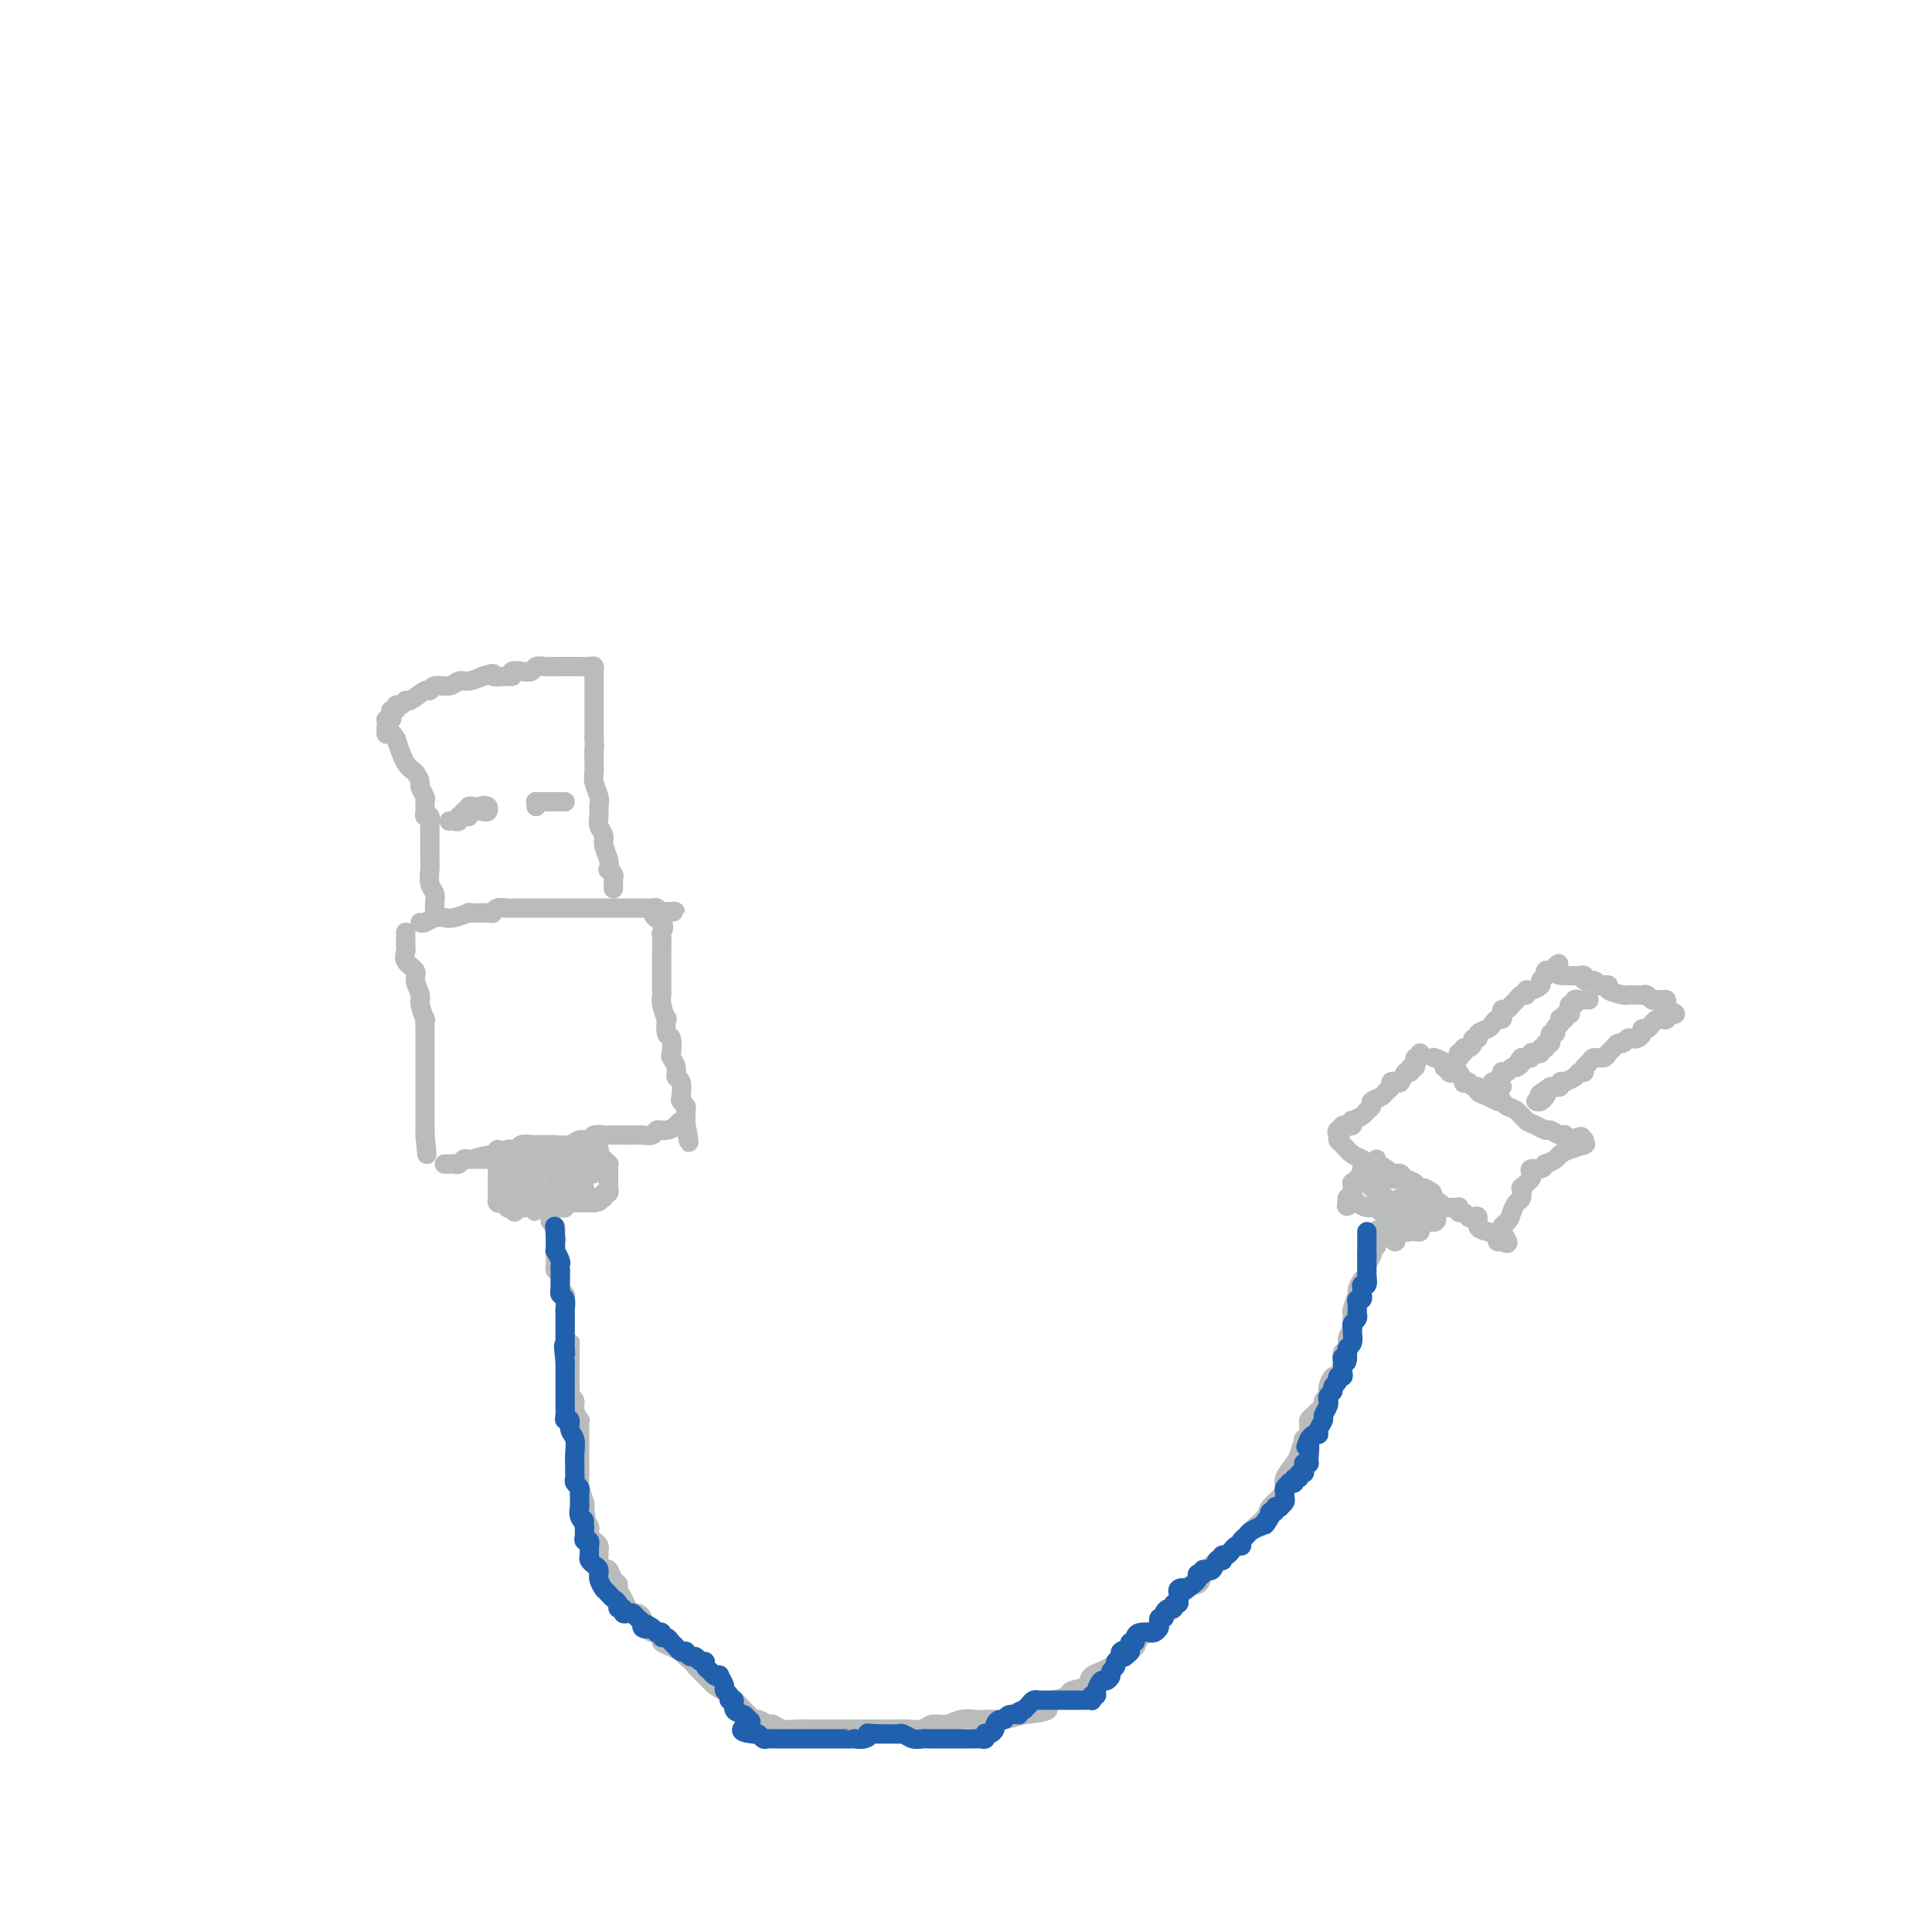 <svg viewBox='0 0 400 400' version='1.1' xmlns='http://www.w3.org/2000/svg' xmlns:xlink='http://www.w3.org/1999/xlink'><g fill='none' stroke='#BABBBB' stroke-width='4' stroke-linecap='round' stroke-linejoin='round'><path d='M84,193c-0.001,0.335 -0.002,0.670 0,1c0.002,0.330 0.008,0.655 0,1c-0.008,0.345 -0.032,0.710 0,1c0.032,0.290 0.118,0.505 0,1c-0.118,0.495 -0.439,1.272 0,2c0.439,0.728 1.638,1.408 2,2c0.362,0.592 -0.113,1.095 0,2c0.113,0.905 0.815,2.211 1,3c0.185,0.789 -0.147,1.062 0,2c0.147,0.938 0.771,2.541 1,3c0.229,0.459 0.061,-0.225 0,0c-0.061,0.225 -0.016,1.359 0,2c0.016,0.641 0.004,0.788 0,1c-0.004,0.212 -0.001,0.490 0,1c0.001,0.510 0.000,1.254 0,2c-0.000,0.746 -0.000,1.494 0,2c0.000,0.506 0.000,0.768 0,1c-0.000,0.232 -0.000,0.432 0,1c0.000,0.568 0.000,1.504 0,2c-0.000,0.496 -0.000,0.553 0,1c0.000,0.447 0.000,1.285 0,2c-0.000,0.715 -0.000,1.306 0,2c0.000,0.694 0.000,1.492 0,2c-0.000,0.508 -0.000,0.728 0,1c0.000,0.272 0.000,0.598 0,1c-0.000,0.402 -0.000,0.881 0,1c0.000,0.119 0.000,-0.122 0,0c-0.000,0.122 -0.000,0.606 0,1c0.000,0.394 0.000,0.697 0,1'/><path d='M88,235c0.667,7.000 0.333,3.500 0,0'/><path d='M87,191c0.247,0.111 0.495,0.222 1,0c0.505,-0.222 1.268,-0.777 2,-1c0.732,-0.223 1.432,-0.112 2,0c0.568,0.112 1.003,0.226 2,0c0.997,-0.226 2.557,-0.793 3,-1c0.443,-0.207 -0.231,-0.056 0,0c0.231,0.056 1.368,0.016 2,0c0.632,-0.016 0.760,-0.008 1,0c0.240,0.008 0.592,0.016 1,0c0.408,-0.016 0.872,-0.057 1,0c0.128,0.057 -0.079,0.211 0,0c0.079,-0.211 0.443,-0.789 1,-1c0.557,-0.211 1.307,-0.057 2,0c0.693,0.057 1.330,0.015 2,0c0.670,-0.015 1.373,-0.004 2,0c0.627,0.004 1.180,0.001 2,0c0.820,-0.001 1.909,-0.000 3,0c1.091,0.000 2.184,0.000 4,0c1.816,-0.000 4.355,-0.000 6,0c1.645,0.000 2.395,0.000 3,0c0.605,-0.000 1.066,-0.001 2,0c0.934,0.001 2.341,0.003 3,0c0.659,-0.003 0.568,-0.011 1,0c0.432,0.011 1.385,0.041 2,0c0.615,-0.041 0.890,-0.155 1,0c0.110,0.155 0.055,0.577 0,1'/><path d='M136,189c7.520,-0.400 1.819,-0.399 0,0c-1.819,0.399 0.245,1.195 1,2c0.755,0.805 0.202,1.619 0,2c-0.202,0.381 -0.054,0.328 0,1c0.054,0.672 0.014,2.068 0,3c-0.014,0.932 -0.004,1.401 0,2c0.004,0.599 -0.000,1.328 0,2c0.000,0.672 0.004,1.288 0,2c-0.004,0.712 -0.015,1.519 0,2c0.015,0.481 0.056,0.638 0,1c-0.056,0.362 -0.207,0.931 0,2c0.207,1.069 0.774,2.637 1,3c0.226,0.363 0.112,-0.479 0,0c-0.112,0.479 -0.222,2.277 0,3c0.222,0.723 0.776,0.369 1,1c0.224,0.631 0.116,2.247 0,3c-0.116,0.753 -0.241,0.643 0,1c0.241,0.357 0.848,1.181 1,2c0.152,0.819 -0.152,1.634 0,2c0.152,0.366 0.759,0.283 1,1c0.241,0.717 0.117,2.234 0,3c-0.117,0.766 -0.228,0.783 0,1c0.228,0.217 0.793,0.636 1,1c0.207,0.364 0.055,0.675 0,1c-0.055,0.325 -0.015,0.664 0,1c0.015,0.336 0.004,0.667 0,1c-0.004,0.333 -0.002,0.666 0,1'/><path d='M142,233c1.022,6.823 0.576,1.881 0,0c-0.576,-1.881 -1.282,-0.701 -2,0c-0.718,0.701 -1.448,0.924 -2,1c-0.552,0.076 -0.926,0.006 -1,0c-0.074,-0.006 0.151,0.051 0,0c-0.151,-0.051 -0.678,-0.210 -1,0c-0.322,0.210 -0.438,0.788 -1,1c-0.562,0.212 -1.569,0.057 -2,0c-0.431,-0.057 -0.285,-0.015 -1,0c-0.715,0.015 -2.290,0.003 -3,0c-0.710,-0.003 -0.557,0.003 -1,0c-0.443,-0.003 -1.484,-0.016 -2,0c-0.516,0.016 -0.507,0.061 -1,0c-0.493,-0.061 -1.489,-0.226 -2,0c-0.511,0.226 -0.539,0.845 -1,1c-0.461,0.155 -1.355,-0.155 -2,0c-0.645,0.155 -1.041,0.774 -2,1c-0.959,0.226 -2.481,0.061 -3,0c-0.519,-0.061 -0.036,-0.016 0,0c0.036,0.016 -0.375,0.003 -1,0c-0.625,-0.003 -1.463,0.003 -2,0c-0.537,-0.003 -0.774,-0.015 -1,0c-0.226,0.015 -0.440,0.056 -1,0c-0.560,-0.056 -1.465,-0.208 -2,0c-0.535,0.208 -0.700,0.777 -1,1c-0.300,0.223 -0.735,0.098 -1,0c-0.265,-0.098 -0.362,-0.171 -1,0c-0.638,0.171 -1.819,0.585 -3,1'/><path d='M102,239c-6.383,1.154 -2.340,1.040 -1,1c1.340,-0.040 -0.022,-0.007 -1,0c-0.978,0.007 -1.571,-0.012 -2,0c-0.429,0.012 -0.693,0.056 -1,0c-0.307,-0.056 -0.656,-0.211 -1,0c-0.344,0.211 -0.684,0.789 -1,1c-0.316,0.211 -0.607,0.057 -1,0c-0.393,-0.057 -0.889,-0.015 -1,0c-0.111,0.015 0.162,0.004 0,0c-0.162,-0.004 -0.761,-0.001 -1,0c-0.239,0.001 -0.120,0.001 0,0'/><path d='M103,238c0.000,0.341 0.000,0.683 0,1c-0.000,0.317 -0.000,0.610 0,1c0.000,0.390 0.000,0.878 0,1c-0.000,0.122 -0.000,-0.122 0,0c0.000,0.122 0.000,0.610 0,1c-0.000,0.390 -0.000,0.682 0,1c0.000,0.318 0.000,0.662 0,1c-0.000,0.338 -0.001,0.669 0,1c0.001,0.331 0.003,0.663 0,1c-0.003,0.337 -0.011,0.678 0,1c0.011,0.322 0.041,0.626 0,1c-0.041,0.374 -0.152,0.818 0,1c0.152,0.182 0.566,0.100 1,0c0.434,-0.100 0.886,-0.219 1,0c0.114,0.219 -0.110,0.777 0,1c0.110,0.223 0.555,0.112 1,0'/><path d='M106,250c0.643,1.856 0.751,0.497 1,0c0.249,-0.497 0.640,-0.133 1,0c0.360,0.133 0.688,0.036 1,0c0.312,-0.036 0.609,-0.010 1,0c0.391,0.010 0.878,0.003 1,0c0.122,-0.003 -0.121,-0.001 0,0c0.121,0.001 0.606,0.000 1,0c0.394,-0.000 0.697,-0.000 1,0c0.303,0.000 0.607,0.001 1,0c0.393,-0.001 0.874,-0.004 1,0c0.126,0.004 -0.103,0.015 0,0c0.103,-0.015 0.539,-0.057 1,0c0.461,0.057 0.946,0.211 1,0c0.054,-0.211 -0.322,-0.789 0,-1c0.322,-0.211 1.343,-0.057 2,0c0.657,0.057 0.949,0.015 1,0c0.051,-0.015 -0.141,-0.004 0,0c0.141,0.004 0.615,0.001 1,0c0.385,-0.001 0.681,-0.000 1,0c0.319,0.000 0.659,0.000 1,0'/><path d='M123,249c2.565,-0.382 0.476,-0.839 0,-1c-0.476,-0.161 0.661,-0.028 1,0c0.339,0.028 -0.119,-0.049 0,0c0.119,0.049 0.817,0.224 1,0c0.183,-0.224 -0.147,-0.848 0,-1c0.147,-0.152 0.771,0.166 1,0c0.229,-0.166 0.061,-0.818 0,-1c-0.061,-0.182 -0.016,0.106 0,0c0.016,-0.106 0.004,-0.607 0,-1c-0.004,-0.393 -0.000,-0.679 0,-1c0.000,-0.321 -0.003,-0.677 0,-1c0.003,-0.323 0.011,-0.611 0,-1c-0.011,-0.389 -0.042,-0.878 0,-1c0.042,-0.122 0.155,0.122 0,0c-0.155,-0.122 -0.580,-0.610 -1,-1c-0.420,-0.390 -0.834,-0.683 -1,-1c-0.166,-0.317 -0.083,-0.659 0,-1'/><path d='M124,238c-0.244,-0.884 0.144,-0.093 0,0c-0.144,0.093 -0.822,-0.511 -1,-1c-0.178,-0.489 0.144,-0.862 0,-1c-0.144,-0.138 -0.756,-0.039 -1,0c-0.244,0.039 -0.122,0.020 0,0'/><path d='M114,251c0.030,0.333 0.061,0.667 0,1c-0.061,0.333 -0.212,0.667 0,1c0.212,0.333 0.789,0.666 1,1c0.211,0.334 0.057,0.668 0,1c-0.057,0.332 -0.015,0.663 0,1c0.015,0.337 0.004,0.682 0,1c-0.004,0.318 -0.001,0.610 0,1c0.001,0.390 0.000,0.879 0,1c-0.000,0.121 0.000,-0.126 0,0c-0.000,0.126 -0.001,0.626 0,1c0.001,0.374 0.004,0.621 0,1c-0.004,0.379 -0.015,0.889 0,1c0.015,0.111 0.057,-0.179 0,0c-0.057,0.179 -0.212,0.825 0,1c0.212,0.175 0.793,-0.122 1,0c0.207,0.122 0.041,0.663 0,1c-0.041,0.337 0.041,0.472 0,1c-0.041,0.528 -0.207,1.451 0,2c0.207,0.549 0.788,0.726 1,1c0.212,0.274 0.057,0.646 0,1c-0.057,0.354 -0.015,0.689 0,1c0.015,0.311 0.004,0.598 0,1c-0.004,0.402 -0.001,0.920 0,1c0.001,0.080 0.000,-0.278 0,0c-0.000,0.278 -0.000,1.190 0,2c0.000,0.810 0.000,1.517 0,2c-0.000,0.483 -0.000,0.741 0,1'/><path d='M117,277c0.691,4.200 0.917,1.699 1,1c0.083,-0.699 0.022,0.405 0,1c-0.022,0.595 -0.006,0.683 0,1c0.006,0.317 0.002,0.863 0,1c-0.002,0.137 -0.000,-0.136 0,0c0.000,0.136 0.000,0.680 0,1c-0.000,0.320 -0.000,0.414 0,1c0.000,0.586 0.000,1.662 0,2c-0.000,0.338 -0.001,-0.064 0,0c0.001,0.064 0.004,0.594 0,1c-0.004,0.406 -0.016,0.689 0,1c0.016,0.311 0.061,0.651 0,1c-0.061,0.349 -0.226,0.705 0,1c0.226,0.295 0.845,0.527 1,1c0.155,0.473 -0.155,1.187 0,2c0.155,0.813 0.774,1.723 1,2c0.226,0.277 0.061,-0.081 0,0c-0.061,0.081 -0.016,0.600 0,1c0.016,0.400 0.004,0.681 0,1c-0.004,0.319 -0.001,0.677 0,1c0.001,0.323 0.000,0.611 0,1c-0.000,0.389 -0.000,0.880 0,1c0.000,0.120 0.000,-0.129 0,0c-0.000,0.129 -0.001,0.638 0,1c0.001,0.362 0.004,0.577 0,1c-0.004,0.423 -0.015,1.055 0,2c0.015,0.945 0.056,2.202 0,3c-0.056,0.798 -0.207,1.138 0,2c0.207,0.862 0.774,2.246 1,3c0.226,0.754 0.113,0.877 0,1'/><path d='M121,312c0.635,5.322 0.222,1.128 0,0c-0.222,-1.128 -0.253,0.811 0,2c0.253,1.189 0.790,1.628 1,2c0.210,0.372 0.095,0.677 0,1c-0.095,0.323 -0.169,0.663 0,1c0.169,0.337 0.580,0.671 1,1c0.420,0.329 0.847,0.653 1,1c0.153,0.347 0.030,0.718 0,1c-0.030,0.282 0.033,0.475 0,1c-0.033,0.525 -0.163,1.384 0,2c0.163,0.616 0.617,0.990 1,1c0.383,0.010 0.694,-0.345 1,0c0.306,0.345 0.607,1.391 1,2c0.393,0.609 0.879,0.780 1,1c0.121,0.220 -0.123,0.489 0,1c0.123,0.511 0.611,1.264 1,2c0.389,0.736 0.678,1.454 1,2c0.322,0.546 0.678,0.920 1,1c0.322,0.080 0.611,-0.132 1,0c0.389,0.132 0.877,0.609 1,1c0.123,0.391 -0.121,0.696 0,1c0.121,0.304 0.605,0.606 1,1c0.395,0.394 0.700,0.879 1,1c0.300,0.121 0.595,-0.122 1,0c0.405,0.122 0.921,0.610 1,1c0.079,0.390 -0.278,0.682 0,1c0.278,0.318 1.190,0.663 2,1c0.810,0.337 1.517,0.668 2,1c0.483,0.332 0.741,0.666 1,1'/><path d='M142,343c2.056,1.751 1.696,1.629 2,2c0.304,0.371 1.272,1.237 2,2c0.728,0.763 1.218,1.424 2,2c0.782,0.576 1.858,1.067 3,2c1.142,0.933 2.351,2.306 3,3c0.649,0.694 0.736,0.707 1,1c0.264,0.293 0.703,0.867 1,1c0.297,0.133 0.452,-0.175 1,0c0.548,0.175 1.488,0.831 2,1c0.512,0.169 0.594,-0.151 1,0c0.406,0.151 1.135,0.773 2,1c0.865,0.227 1.868,0.061 3,0c1.132,-0.061 2.395,-0.016 3,0c0.605,0.016 0.552,0.004 1,0c0.448,-0.004 1.395,-0.001 2,0c0.605,0.001 0.866,0.000 1,0c0.134,-0.000 0.140,-0.000 1,0c0.860,0.000 2.575,-0.000 4,0c1.425,0.000 2.560,0.001 4,0c1.440,-0.001 3.186,-0.004 4,0c0.814,0.004 0.696,0.016 1,0c0.304,-0.016 1.029,-0.061 2,0c0.971,0.061 2.189,0.226 3,0c0.811,-0.226 1.214,-0.845 2,-1c0.786,-0.155 1.954,0.154 3,0c1.046,-0.154 1.969,-0.773 3,-1c1.031,-0.227 2.168,-0.064 3,0c0.832,0.064 1.357,0.027 2,0c0.643,-0.027 1.404,-0.046 2,0c0.596,0.046 1.027,0.156 2,0c0.973,-0.156 2.486,-0.578 4,-1'/><path d='M212,355c8.280,-0.869 3.981,-1.541 3,-2c-0.981,-0.459 1.355,-0.704 3,-1c1.645,-0.296 2.597,-0.644 3,-1c0.403,-0.356 0.257,-0.719 1,-1c0.743,-0.281 2.374,-0.480 3,-1c0.626,-0.520 0.247,-1.362 1,-2c0.753,-0.638 2.638,-1.073 4,-2c1.362,-0.927 2.200,-2.345 3,-3c0.800,-0.655 1.561,-0.547 2,-1c0.439,-0.453 0.555,-1.466 1,-2c0.445,-0.534 1.220,-0.588 2,-1c0.780,-0.412 1.564,-1.180 2,-2c0.436,-0.820 0.522,-1.691 1,-2c0.478,-0.309 1.346,-0.057 2,-1c0.654,-0.943 1.094,-3.082 2,-4c0.906,-0.918 2.277,-0.616 3,-1c0.723,-0.384 0.798,-1.453 1,-2c0.202,-0.547 0.530,-0.570 1,-1c0.470,-0.430 1.080,-1.266 2,-2c0.920,-0.734 2.148,-1.365 3,-2c0.852,-0.635 1.326,-1.272 2,-2c0.674,-0.728 1.546,-1.546 2,-2c0.454,-0.454 0.490,-0.545 1,-1c0.510,-0.455 1.494,-1.276 2,-2c0.506,-0.724 0.535,-1.353 1,-2c0.465,-0.647 1.367,-1.313 2,-2c0.633,-0.687 0.995,-1.394 1,-2c0.005,-0.606 -0.349,-1.111 0,-2c0.349,-0.889 1.402,-2.162 2,-3c0.598,-0.838 0.742,-1.239 1,-2c0.258,-0.761 0.629,-1.880 1,-3'/><path d='M270,298c-0.114,-0.054 -0.227,-0.109 0,0c0.227,0.109 0.796,0.380 1,0c0.204,-0.380 0.043,-1.411 0,-2c-0.043,-0.589 0.031,-0.735 0,-1c-0.031,-0.265 -0.167,-0.648 0,-1c0.167,-0.352 0.637,-0.671 1,-1c0.363,-0.329 0.619,-0.666 1,-1c0.381,-0.334 0.886,-0.665 1,-1c0.114,-0.335 -0.163,-0.672 0,-1c0.163,-0.328 0.764,-0.645 1,-1c0.236,-0.355 0.105,-0.747 0,-1c-0.105,-0.253 -0.186,-0.368 0,-1c0.186,-0.632 0.637,-1.780 1,-2c0.363,-0.220 0.637,0.489 1,0c0.363,-0.489 0.814,-2.175 1,-3c0.186,-0.825 0.106,-0.787 0,-1c-0.106,-0.213 -0.239,-0.677 0,-1c0.239,-0.323 0.849,-0.507 1,-1c0.151,-0.493 -0.157,-1.296 0,-2c0.157,-0.704 0.778,-1.310 1,-2c0.222,-0.690 0.045,-1.465 0,-2c-0.045,-0.535 0.043,-0.830 0,-1c-0.043,-0.170 -0.218,-0.216 0,-1c0.218,-0.784 0.828,-2.307 1,-3c0.172,-0.693 -0.094,-0.557 0,-1c0.094,-0.443 0.547,-1.467 1,-2c0.453,-0.533 0.906,-0.577 1,-1c0.094,-0.423 -0.171,-1.227 0,-2c0.171,-0.773 0.777,-1.516 1,-2c0.223,-0.484 0.064,-0.710 0,-1c-0.064,-0.290 -0.032,-0.645 0,-1'/><path d='M284,258c2.405,-5.998 1.419,-0.994 1,0c-0.419,0.994 -0.270,-2.024 0,-3c0.270,-0.976 0.660,0.088 1,0c0.340,-0.088 0.631,-1.329 1,-2c0.369,-0.671 0.816,-0.771 1,-1c0.184,-0.229 0.105,-0.587 0,-1c-0.105,-0.413 -0.234,-0.880 0,-1c0.234,-0.120 0.832,0.107 1,0c0.168,-0.107 -0.095,-0.550 0,-1c0.095,-0.450 0.547,-0.909 1,-1c0.453,-0.091 0.906,0.186 1,0c0.094,-0.186 -0.171,-0.833 0,-1c0.171,-0.167 0.777,0.147 1,0c0.223,-0.147 0.064,-0.756 0,-1c-0.064,-0.244 -0.032,-0.122 0,0'/><path d='M90,189c0.008,-0.359 0.016,-0.719 0,-1c-0.016,-0.281 -0.057,-0.484 0,-1c0.057,-0.516 0.211,-1.346 0,-2c-0.211,-0.654 -0.789,-1.131 -1,-2c-0.211,-0.869 -0.057,-2.131 0,-3c0.057,-0.869 0.015,-1.346 0,-2c-0.015,-0.654 -0.004,-1.485 0,-2c0.004,-0.515 0.001,-0.714 0,-1c-0.001,-0.286 0.001,-0.659 0,-1c-0.001,-0.341 -0.004,-0.651 0,-1c0.004,-0.349 0.015,-0.737 0,-1c-0.015,-0.263 -0.057,-0.400 0,-1c0.057,-0.600 0.211,-1.662 0,-2c-0.211,-0.338 -0.789,0.050 -1,0c-0.211,-0.050 -0.055,-0.537 0,-1c0.055,-0.463 0.011,-0.902 0,-1c-0.011,-0.098 0.012,0.143 0,0c-0.012,-0.143 -0.058,-0.672 0,-1c0.058,-0.328 0.220,-0.456 0,-1c-0.220,-0.544 -0.821,-1.505 -1,-2c-0.179,-0.495 0.066,-0.524 0,-1c-0.066,-0.476 -0.441,-1.397 -1,-2c-0.559,-0.603 -1.303,-0.886 -2,-2c-0.697,-1.114 -1.349,-3.057 -2,-5'/><path d='M82,153c-1.536,-2.597 -1.877,-1.088 -2,-1c-0.123,0.088 -0.029,-1.244 0,-2c0.029,-0.756 -0.006,-0.937 0,-1c0.006,-0.063 0.053,-0.007 0,0c-0.053,0.007 -0.206,-0.036 0,0c0.206,0.036 0.773,0.149 1,0c0.227,-0.149 0.116,-0.561 0,-1c-0.116,-0.439 -0.238,-0.907 0,-1c0.238,-0.093 0.835,0.187 1,0c0.165,-0.187 -0.103,-0.843 0,-1c0.103,-0.157 0.577,0.183 1,0c0.423,-0.183 0.794,-0.890 1,-1c0.206,-0.110 0.247,0.378 1,0c0.753,-0.378 2.218,-1.622 3,-2c0.782,-0.378 0.880,0.110 1,0c0.120,-0.110 0.261,-0.817 1,-1c0.739,-0.183 2.074,0.157 3,0c0.926,-0.157 1.442,-0.812 2,-1c0.558,-0.188 1.160,0.089 2,0c0.840,-0.089 1.920,-0.545 3,-1'/><path d='M100,140c3.228,-1.079 1.799,-0.275 2,0c0.201,0.275 2.033,0.022 3,0c0.967,-0.022 1.071,0.186 1,0c-0.071,-0.186 -0.315,-0.768 0,-1c0.315,-0.232 1.188,-0.115 2,0c0.812,0.115 1.561,0.227 2,0c0.439,-0.227 0.568,-0.793 1,-1c0.432,-0.207 1.166,-0.055 2,0c0.834,0.055 1.766,0.015 2,0c0.234,-0.015 -0.232,-0.004 0,0c0.232,0.004 1.162,-0.000 2,0c0.838,0.000 1.583,0.004 2,0c0.417,-0.004 0.504,-0.015 1,0c0.496,0.015 1.401,0.057 2,0c0.599,-0.057 0.893,-0.214 1,0c0.107,0.214 0.029,0.800 0,1c-0.029,0.200 -0.008,0.013 0,1c0.008,0.987 0.002,3.146 0,4c-0.002,0.854 -0.001,0.403 0,1c0.001,0.597 0.000,2.243 0,3c-0.000,0.757 -0.000,0.627 0,1c0.000,0.373 0.000,1.249 0,2c-0.000,0.751 -0.000,1.375 0,2'/><path d='M123,153c0.155,2.665 0.042,1.827 0,2c-0.042,0.173 -0.012,1.358 0,2c0.012,0.642 0.007,0.742 0,1c-0.007,0.258 -0.016,0.674 0,1c0.016,0.326 0.057,0.563 0,1c-0.057,0.437 -0.213,1.076 0,2c0.213,0.924 0.793,2.135 1,3c0.207,0.865 0.040,1.386 0,2c-0.040,0.614 0.045,1.323 0,2c-0.045,0.677 -0.222,1.324 0,2c0.222,0.676 0.843,1.382 1,2c0.157,0.618 -0.150,1.149 0,2c0.150,0.851 0.758,2.021 1,3c0.242,0.979 0.117,1.768 0,2c-0.117,0.232 -0.228,-0.092 0,0c0.228,0.092 0.793,0.599 1,1c0.207,0.401 0.055,0.695 0,1c-0.055,0.305 -0.015,0.621 0,1c0.015,0.379 0.004,0.823 0,1c-0.004,0.177 -0.002,0.089 0,0'/><path d='M93,170c0.304,-0.030 0.607,-0.061 1,0c0.393,0.061 0.875,0.213 1,0c0.125,-0.213 -0.108,-0.793 0,-1c0.108,-0.207 0.557,-0.042 1,0c0.443,0.042 0.879,-0.040 1,0c0.121,0.040 -0.072,0.203 0,0c0.072,-0.203 0.409,-0.773 1,-1c0.591,-0.227 1.437,-0.112 2,0c0.563,0.112 0.844,0.223 1,0c0.156,-0.223 0.187,-0.778 0,-1c-0.187,-0.222 -0.594,-0.111 -1,0'/><path d='M100,167c0.899,-0.468 -0.352,-0.140 -1,0c-0.648,0.140 -0.693,0.090 -1,0c-0.307,-0.090 -0.877,-0.220 -1,0c-0.123,0.220 0.202,0.791 0,1c-0.202,0.209 -0.930,0.056 -1,0c-0.070,-0.056 0.520,-0.015 1,0c0.480,0.015 0.852,0.004 1,0c0.148,-0.004 0.074,-0.002 0,0'/><path d='M111,167c0.024,-0.423 0.048,-0.845 0,-1c-0.048,-0.155 -0.166,-0.041 0,0c0.166,0.041 0.618,0.011 1,0c0.382,-0.011 0.693,-0.003 1,0c0.307,0.003 0.608,0.001 1,0c0.392,-0.001 0.873,-0.000 1,0c0.127,0.000 -0.099,0.000 0,0c0.099,-0.000 0.525,-0.000 1,0c0.475,0.000 1.000,0.000 1,0c-0.000,-0.000 -0.526,-0.000 -1,0c-0.474,0.000 -0.897,0.000 -1,0c-0.103,-0.000 0.113,-0.000 0,0c-0.113,0.000 -0.557,0.000 -1,0'/><path d='M114,166c-0.810,0.000 -1.333,0.000 -1,0c0.333,0.000 1.524,-0.000 2,0c0.476,0.000 0.238,0.000 0,0'/><path d='M294,218c0.114,0.455 0.228,0.911 0,1c-0.228,0.089 -0.797,-0.187 -1,0c-0.203,0.187 -0.040,0.839 0,1c0.040,0.161 -0.045,-0.169 0,0c0.045,0.169 0.219,0.837 0,1c-0.219,0.163 -0.832,-0.181 -1,0c-0.168,0.181 0.109,0.885 0,1c-0.109,0.115 -0.603,-0.358 -1,0c-0.397,0.358 -0.698,1.549 -1,2c-0.302,0.451 -0.604,0.162 -1,0c-0.396,-0.162 -0.884,-0.198 -1,0c-0.116,0.198 0.142,0.630 0,1c-0.142,0.370 -0.682,0.676 -1,1c-0.318,0.324 -0.413,0.664 -1,1c-0.587,0.336 -1.667,0.669 -2,1c-0.333,0.331 0.082,0.662 0,1c-0.082,0.338 -0.662,0.683 -1,1c-0.338,0.317 -0.433,0.607 -1,1c-0.567,0.393 -1.605,0.890 -2,1c-0.395,0.110 -0.147,-0.166 0,0c0.147,0.166 0.193,0.776 0,1c-0.193,0.224 -0.627,0.064 -1,0c-0.373,-0.064 -0.687,-0.032 -1,0'/><path d='M278,233c-2.414,2.560 -0.448,1.458 0,1c0.448,-0.458 -0.620,-0.274 -1,0c-0.380,0.274 -0.071,0.636 0,1c0.071,0.364 -0.097,0.728 0,1c0.097,0.272 0.460,0.451 1,1c0.540,0.549 1.257,1.467 2,2c0.743,0.533 1.512,0.682 2,1c0.488,0.318 0.694,0.807 1,1c0.306,0.193 0.712,0.090 1,0c0.288,-0.090 0.459,-0.169 1,0c0.541,0.169 1.453,0.584 2,1c0.547,0.416 0.729,0.832 1,1c0.271,0.168 0.632,0.087 1,0c0.368,-0.087 0.743,-0.181 1,0c0.257,0.181 0.398,0.637 1,1c0.602,0.363 1.667,0.633 2,1c0.333,0.367 -0.064,0.829 0,1c0.064,0.171 0.590,0.049 1,0c0.410,-0.049 0.705,-0.024 1,0'/><path d='M295,246c2.483,1.266 1.191,0.931 1,1c-0.191,0.069 0.718,0.540 1,1c0.282,0.460 -0.065,0.908 0,1c0.065,0.092 0.542,-0.172 1,0c0.458,0.172 0.897,0.778 1,1c0.103,0.222 -0.130,0.058 0,0c0.130,-0.058 0.622,-0.012 1,0c0.378,0.012 0.640,-0.012 1,0c0.360,0.012 0.817,0.059 1,0c0.183,-0.059 0.090,-0.226 0,0c-0.090,0.226 -0.178,0.843 0,1c0.178,0.157 0.621,-0.147 1,0c0.379,0.147 0.696,0.746 1,1c0.304,0.254 0.597,0.162 1,0c0.403,-0.162 0.916,-0.393 1,0c0.084,0.393 -0.262,1.412 0,2c0.262,0.588 1.132,0.745 2,1c0.868,0.255 1.734,0.607 2,1c0.266,0.393 -0.067,0.827 0,1c0.067,0.173 0.533,0.087 1,0'/><path d='M311,257c2.428,1.346 0.497,-0.790 0,-2c-0.497,-1.210 0.442,-1.495 1,-2c0.558,-0.505 0.737,-1.231 1,-2c0.263,-0.769 0.609,-1.582 1,-2c0.391,-0.418 0.826,-0.441 1,-1c0.174,-0.559 0.085,-1.655 0,-2c-0.085,-0.345 -0.168,0.061 0,0c0.168,-0.061 0.587,-0.590 1,-1c0.413,-0.410 0.819,-0.702 1,-1c0.181,-0.298 0.138,-0.601 0,-1c-0.138,-0.399 -0.370,-0.895 0,-1c0.370,-0.105 1.341,0.179 2,0c0.659,-0.179 1.004,-0.821 1,-1c-0.004,-0.179 -0.358,0.106 0,0c0.358,-0.106 1.427,-0.603 2,-1c0.573,-0.397 0.651,-0.694 1,-1c0.349,-0.306 0.970,-0.622 2,-1c1.030,-0.378 2.469,-0.820 3,-1c0.531,-0.180 0.153,-0.100 0,0c-0.153,0.100 -0.080,0.219 0,0c0.080,-0.219 0.166,-0.777 0,-1c-0.166,-0.223 -0.583,-0.112 -1,0'/><path d='M327,236c1.456,-1.482 -0.904,-0.186 -2,0c-1.096,0.186 -0.926,-0.738 -1,-1c-0.074,-0.262 -0.390,0.138 -1,0c-0.610,-0.138 -1.514,-0.814 -2,-1c-0.486,-0.186 -0.553,0.119 -1,0c-0.447,-0.119 -1.272,-0.663 -2,-1c-0.728,-0.337 -1.357,-0.469 -2,-1c-0.643,-0.531 -1.299,-1.462 -2,-2c-0.701,-0.538 -1.447,-0.683 -2,-1c-0.553,-0.317 -0.912,-0.806 -1,-1c-0.088,-0.194 0.097,-0.095 0,0c-0.097,0.095 -0.474,0.184 -1,0c-0.526,-0.184 -1.201,-0.641 -2,-1c-0.799,-0.359 -1.721,-0.618 -2,-1c-0.279,-0.382 0.084,-0.885 0,-1c-0.084,-0.115 -0.614,0.158 -1,0c-0.386,-0.158 -0.628,-0.746 -1,-1c-0.372,-0.254 -0.874,-0.172 -1,0c-0.126,0.172 0.125,0.434 0,0c-0.125,-0.434 -0.626,-1.566 -1,-2c-0.374,-0.434 -0.620,-0.172 -1,0c-0.380,0.172 -0.894,0.252 -1,0c-0.106,-0.252 0.196,-0.838 0,-1c-0.196,-0.162 -0.890,0.100 -1,0c-0.110,-0.100 0.363,-0.563 0,-1c-0.363,-0.437 -1.561,-0.849 -2,-1c-0.439,-0.151 -0.118,-0.041 0,0c0.118,0.041 0.034,0.012 0,0c-0.034,-0.012 -0.017,-0.006 0,0'/><path d='M302,219c0.032,0.122 0.064,0.244 0,0c-0.064,-0.244 -0.223,-0.853 0,-1c0.223,-0.147 0.829,0.167 1,0c0.171,-0.167 -0.094,-0.814 0,-1c0.094,-0.186 0.545,0.091 1,0c0.455,-0.091 0.913,-0.549 1,-1c0.087,-0.451 -0.198,-0.894 0,-1c0.198,-0.106 0.879,0.125 1,0c0.121,-0.125 -0.318,-0.607 0,-1c0.318,-0.393 1.392,-0.696 2,-1c0.608,-0.304 0.751,-0.607 1,-1c0.249,-0.393 0.606,-0.875 1,-1c0.394,-0.125 0.827,0.107 1,0c0.173,-0.107 0.088,-0.553 0,-1c-0.088,-0.447 -0.179,-0.894 0,-1c0.179,-0.106 0.626,0.130 1,0c0.374,-0.130 0.674,-0.627 1,-1c0.326,-0.373 0.677,-0.621 1,-1c0.323,-0.379 0.616,-0.889 1,-1c0.384,-0.111 0.858,0.178 1,0c0.142,-0.178 -0.049,-0.822 0,-1c0.049,-0.178 0.339,0.111 1,0c0.661,-0.111 1.693,-0.622 2,-1c0.307,-0.378 -0.111,-0.623 0,-1c0.111,-0.377 0.751,-0.884 1,-1c0.249,-0.116 0.105,0.161 0,0c-0.105,-0.161 -0.173,-0.760 0,-1c0.173,-0.240 0.586,-0.120 1,0'/><path d='M321,201c3.041,-2.845 1.144,-0.959 1,0c-0.144,0.959 1.467,0.989 2,1c0.533,0.011 -0.011,0.002 0,0c0.011,-0.002 0.575,0.004 1,0c0.425,-0.004 0.709,-0.016 1,0c0.291,0.016 0.589,0.061 1,0c0.411,-0.061 0.936,-0.226 1,0c0.064,0.226 -0.332,0.844 0,1c0.332,0.156 1.393,-0.152 2,0c0.607,0.152 0.762,0.762 1,1c0.238,0.238 0.559,0.102 1,0c0.441,-0.102 1.000,-0.171 1,0c-0.000,0.171 -0.561,0.582 0,1c0.561,0.418 2.244,0.843 3,1c0.756,0.157 0.584,0.046 1,0c0.416,-0.046 1.421,-0.026 2,0c0.579,0.026 0.732,0.060 1,0c0.268,-0.060 0.650,-0.213 1,0c0.350,0.213 0.668,0.792 1,1c0.332,0.208 0.677,0.045 1,0c0.323,-0.045 0.623,0.029 1,0c0.377,-0.029 0.832,-0.162 1,0c0.168,0.162 0.048,0.618 0,1c-0.048,0.382 -0.024,0.691 0,1'/><path d='M345,209c3.700,1.404 0.950,0.915 0,1c-0.950,0.085 -0.100,0.745 0,1c0.100,0.255 -0.552,0.106 -1,0c-0.448,-0.106 -0.694,-0.169 -1,0c-0.306,0.169 -0.674,0.571 -1,1c-0.326,0.429 -0.612,0.886 -1,1c-0.388,0.114 -0.877,-0.114 -1,0c-0.123,0.114 0.122,0.570 0,1c-0.122,0.430 -0.610,0.832 -1,1c-0.390,0.168 -0.682,0.101 -1,0c-0.318,-0.101 -0.663,-0.234 -1,0c-0.337,0.234 -0.667,0.837 -1,1c-0.333,0.163 -0.671,-0.115 -1,0c-0.329,0.115 -0.651,0.622 -1,1c-0.349,0.378 -0.724,0.626 -1,1c-0.276,0.374 -0.451,0.875 -1,1c-0.549,0.125 -1.471,-0.125 -2,0c-0.529,0.125 -0.665,0.625 -1,1c-0.335,0.375 -0.868,0.626 -1,1c-0.132,0.374 0.138,0.871 0,1c-0.138,0.129 -0.682,-0.110 -1,0c-0.318,0.110 -0.409,0.569 -1,1c-0.591,0.431 -1.680,0.834 -2,1c-0.320,0.166 0.131,0.096 0,0c-0.131,-0.096 -0.843,-0.218 -1,0c-0.157,0.218 0.241,0.777 0,1c-0.241,0.223 -1.120,0.112 -2,0'/><path d='M321,225c-3.936,2.637 -1.776,1.228 -1,1c0.776,-0.228 0.169,0.723 0,1c-0.169,0.277 0.099,-0.122 0,0c-0.099,0.122 -0.565,0.764 -1,1c-0.435,0.236 -0.839,0.068 -1,0c-0.161,-0.068 -0.081,-0.034 0,0'/><path d='M329,207c-0.444,0.002 -0.889,0.005 -1,0c-0.111,-0.005 0.110,-0.016 0,0c-0.110,0.016 -0.552,0.060 -1,0c-0.448,-0.060 -0.904,-0.222 -1,0c-0.096,0.222 0.166,0.829 0,1c-0.166,0.171 -0.762,-0.094 -1,0c-0.238,0.094 -0.120,0.547 0,1c0.120,0.453 0.242,0.905 0,1c-0.242,0.095 -0.849,-0.168 -1,0c-0.151,0.168 0.156,0.767 0,1c-0.156,0.233 -0.773,0.101 -1,0c-0.227,-0.101 -0.065,-0.172 0,0c0.065,0.172 0.032,0.586 0,1'/><path d='M323,212c-1.171,0.935 -1.099,0.771 -1,1c0.099,0.229 0.224,0.850 0,1c-0.224,0.150 -0.796,-0.171 -1,0c-0.204,0.171 -0.040,0.835 0,1c0.040,0.165 -0.046,-0.167 0,0c0.046,0.167 0.223,0.833 0,1c-0.223,0.167 -0.847,-0.165 -1,0c-0.153,0.165 0.165,0.828 0,1c-0.165,0.172 -0.814,-0.146 -1,0c-0.186,0.146 0.090,0.757 0,1c-0.090,0.243 -0.545,0.118 -1,0c-0.455,-0.118 -0.909,-0.228 -1,0c-0.091,0.228 0.182,0.793 0,1c-0.182,0.207 -0.818,0.056 -1,0c-0.182,-0.056 0.091,-0.016 0,0c-0.091,0.016 -0.545,0.008 -1,0'/><path d='M315,219c-1.190,1.244 -0.165,0.855 0,1c0.165,0.145 -0.530,0.823 -1,1c-0.470,0.177 -0.714,-0.146 -1,0c-0.286,0.146 -0.615,0.761 -1,1c-0.385,0.239 -0.825,0.101 -1,0c-0.175,-0.101 -0.086,-0.167 0,0c0.086,0.167 0.169,0.567 0,1c-0.169,0.433 -0.592,0.901 -1,1c-0.408,0.099 -0.803,-0.170 -1,0c-0.197,0.170 -0.197,0.777 0,1c0.197,0.223 0.592,0.060 1,0c0.408,-0.060 0.831,-0.017 1,0c0.169,0.017 0.085,0.009 0,0'/><path d='M285,240c0.111,0.422 0.222,0.844 0,1c-0.222,0.156 -0.776,0.046 -1,0c-0.224,-0.046 -0.117,-0.027 0,0c0.117,0.027 0.243,0.063 0,0c-0.243,-0.063 -0.854,-0.224 -1,0c-0.146,0.224 0.172,0.834 0,1c-0.172,0.166 -0.834,-0.113 -1,0c-0.166,0.113 0.166,0.618 0,1c-0.166,0.382 -0.829,0.643 -1,1c-0.171,0.357 0.150,0.812 0,1c-0.150,0.188 -0.771,0.111 -1,0c-0.229,-0.111 -0.065,-0.255 0,0c0.065,0.255 0.031,0.908 0,1c-0.031,0.092 -0.060,-0.377 0,0c0.060,0.377 0.208,1.602 0,2c-0.208,0.398 -0.774,-0.029 -1,0c-0.226,0.029 -0.113,0.515 0,1'/><path d='M279,249c-0.738,1.409 0.417,0.433 1,0c0.583,-0.433 0.595,-0.323 1,0c0.405,0.323 1.204,0.860 2,1c0.796,0.140 1.588,-0.117 2,0c0.412,0.117 0.443,0.610 1,1c0.557,0.390 1.641,0.679 2,1c0.359,0.321 -0.006,0.674 0,1c0.006,0.326 0.384,0.624 1,1c0.616,0.376 1.470,0.830 2,1c0.530,0.170 0.737,0.056 1,0c0.263,-0.056 0.581,-0.054 1,0c0.419,0.054 0.937,0.159 1,0c0.063,-0.159 -0.329,-0.581 0,-1c0.329,-0.419 1.380,-0.834 2,-1c0.620,-0.166 0.810,-0.083 1,0'/><path d='M297,253c0.915,-0.491 0.204,-0.720 0,-1c-0.204,-0.280 0.099,-0.612 0,-1c-0.099,-0.388 -0.601,-0.832 -1,-1c-0.399,-0.168 -0.696,-0.060 -1,0c-0.304,0.060 -0.616,0.073 -1,0c-0.384,-0.073 -0.839,-0.232 -1,0c-0.161,0.232 -0.027,0.853 0,1c0.027,0.147 -0.052,-0.182 0,0c0.052,0.182 0.235,0.875 0,1c-0.235,0.125 -0.888,-0.317 -1,0c-0.112,0.317 0.316,1.393 0,2c-0.316,0.607 -1.376,0.745 -2,1c-0.624,0.255 -0.812,0.628 -1,1'/><path d='M289,256c-0.619,1.199 -0.166,1.198 0,1c0.166,-0.198 0.045,-0.592 0,-1c-0.045,-0.408 -0.013,-0.831 0,-1c0.013,-0.169 0.006,-0.085 0,0'/><path d='M289,255c-0.001,-0.272 -0.004,-0.451 0,-1c0.004,-0.549 0.015,-1.468 0,-2c-0.015,-0.532 -0.056,-0.679 0,-1c0.056,-0.321 0.207,-0.817 0,-1c-0.207,-0.183 -0.774,-0.052 -1,0c-0.226,0.052 -0.112,0.024 0,0c0.112,-0.024 0.224,-0.046 0,0c-0.224,0.046 -0.782,0.158 -1,0c-0.218,-0.158 -0.096,-0.586 0,-1c0.096,-0.414 0.166,-0.813 0,-1c-0.166,-0.187 -0.566,-0.162 -1,0c-0.434,0.162 -0.901,0.460 -1,0c-0.099,-0.460 0.170,-1.679 0,-2c-0.170,-0.321 -0.777,0.254 -1,0c-0.223,-0.254 -0.060,-1.338 0,-2c0.060,-0.662 0.017,-0.904 0,-1c-0.017,-0.096 -0.009,-0.048 0,0'/><path d='M284,243c-0.651,-1.857 0.221,-0.498 1,0c0.779,0.498 1.463,0.137 2,0c0.537,-0.137 0.926,-0.051 1,0c0.074,0.051 -0.166,0.065 0,0c0.166,-0.065 0.737,-0.210 1,0c0.263,0.210 0.218,0.774 0,1c-0.218,0.226 -0.609,0.113 -1,0'/><path d='M288,244c0.663,0.171 0.322,0.097 0,0c-0.322,-0.097 -0.625,-0.219 -1,0c-0.375,0.219 -0.821,0.777 -1,1c-0.179,0.223 -0.089,0.112 0,0'/><path d='M121,237c0.000,-0.090 0.000,-0.179 0,0c-0.000,0.179 -0.000,0.627 0,1c0.000,0.373 0.000,0.670 0,1c-0.000,0.330 -0.000,0.692 0,1c0.000,0.308 0.001,0.562 0,1c-0.001,0.438 -0.004,1.061 0,1c0.004,-0.061 0.015,-0.805 0,-1c-0.015,-0.195 -0.057,0.159 0,0c0.057,-0.159 0.212,-0.831 0,-1c-0.212,-0.169 -0.792,0.165 -1,0c-0.208,-0.165 -0.045,-0.830 0,-1c0.045,-0.170 -0.026,0.153 0,0c0.026,-0.153 0.151,-0.783 0,-1c-0.151,-0.217 -0.579,-0.020 -1,0c-0.421,0.020 -0.835,-0.137 -1,0c-0.165,0.137 -0.083,0.569 0,1'/><path d='M118,239c-0.448,0.731 -0.068,1.559 0,2c0.068,0.441 -0.177,0.496 0,1c0.177,0.504 0.777,1.456 1,2c0.223,0.544 0.071,0.680 0,1c-0.071,0.320 -0.060,0.825 0,1c0.060,0.175 0.170,0.019 0,0c-0.170,-0.019 -0.619,0.097 -1,0c-0.381,-0.097 -0.693,-0.408 -1,-1c-0.307,-0.592 -0.608,-1.466 -1,-2c-0.392,-0.534 -0.875,-0.729 -1,-1c-0.125,-0.271 0.107,-0.619 0,-1c-0.107,-0.381 -0.554,-0.794 -1,-1c-0.446,-0.206 -0.890,-0.206 -1,0c-0.110,0.206 0.114,0.619 0,1c-0.114,0.381 -0.566,0.732 -1,1c-0.434,0.268 -0.848,0.453 -1,1c-0.152,0.547 -0.041,1.456 0,2c0.041,0.544 0.011,0.723 0,1c-0.011,0.277 -0.003,0.652 0,1c0.003,0.348 0.001,0.671 0,1c-0.001,0.329 -0.000,0.666 0,1c0.000,0.334 0.000,0.667 0,1'/><path d='M111,250c-0.481,1.535 -0.185,0.373 0,0c0.185,-0.373 0.257,0.043 0,0c-0.257,-0.043 -0.843,-0.546 -1,-1c-0.157,-0.454 0.116,-0.861 0,-1c-0.116,-0.139 -0.619,-0.012 -1,0c-0.381,0.012 -0.638,-0.091 -1,0c-0.362,0.091 -0.829,0.375 -1,0c-0.171,-0.375 -0.046,-1.410 0,-2c0.046,-0.590 0.012,-0.735 0,-1c-0.012,-0.265 -0.002,-0.649 0,-1c0.002,-0.351 -0.002,-0.669 0,-1c0.002,-0.331 0.011,-0.676 0,-1c-0.011,-0.324 -0.041,-0.626 0,-1c0.041,-0.374 0.155,-0.821 0,-1c-0.155,-0.179 -0.577,-0.089 -1,0'/><path d='M106,240c-0.765,-1.473 -0.178,-0.156 0,1c0.178,1.156 -0.053,2.152 0,3c0.053,0.848 0.392,1.548 1,2c0.608,0.452 1.486,0.657 2,1c0.514,0.343 0.662,0.824 1,1c0.338,0.176 0.864,0.048 1,0c0.136,-0.048 -0.117,-0.016 0,0c0.117,0.016 0.606,0.014 1,0c0.394,-0.014 0.694,-0.042 1,0c0.306,0.042 0.618,0.152 1,0c0.382,-0.152 0.834,-0.566 1,-1c0.166,-0.434 0.044,-0.890 0,-1c-0.044,-0.110 -0.011,0.124 0,0c0.011,-0.124 0.000,-0.608 0,-1c-0.000,-0.392 0.010,-0.694 0,-1c-0.010,-0.306 -0.038,-0.618 0,-1c0.038,-0.382 0.144,-0.834 0,-1c-0.144,-0.166 -0.539,-0.045 -1,0c-0.461,0.045 -0.989,0.013 -1,0c-0.011,-0.013 0.494,-0.006 1,0'/><path d='M114,242c-0.214,-1.001 -0.250,-1.003 0,-1c0.250,0.003 0.785,0.012 1,0c0.215,-0.012 0.111,-0.045 0,0c-0.111,0.045 -0.229,0.170 0,0c0.229,-0.170 0.805,-0.634 1,-1c0.195,-0.366 0.010,-0.635 0,-1c-0.010,-0.365 0.156,-0.826 0,-1c-0.156,-0.174 -0.633,-0.061 -1,0c-0.367,0.061 -0.624,0.072 -1,0c-0.376,-0.072 -0.872,-0.226 -1,0c-0.128,0.226 0.110,0.831 0,1c-0.110,0.169 -0.569,-0.098 -1,0c-0.431,0.098 -0.833,0.562 -1,1c-0.167,0.438 -0.097,0.850 0,1c0.097,0.150 0.222,0.036 0,0c-0.222,-0.036 -0.789,0.004 -1,0c-0.211,-0.004 -0.065,-0.054 0,0c0.065,0.054 0.048,0.210 0,0c-0.048,-0.210 -0.128,-0.787 0,-1c0.128,-0.213 0.465,-0.061 1,0c0.535,0.061 1.267,0.030 2,0'/><path d='M113,240c-0.136,-0.044 1.024,-0.153 2,0c0.976,0.153 1.768,0.569 2,1c0.232,0.431 -0.096,0.876 0,1c0.096,0.124 0.618,-0.072 1,0c0.382,0.072 0.625,0.411 1,1c0.375,0.589 0.881,1.426 1,2c0.119,0.574 -0.150,0.883 0,1c0.150,0.117 0.719,0.041 1,0c0.281,-0.041 0.274,-0.049 0,0c-0.274,0.049 -0.817,0.154 -1,0c-0.183,-0.154 -0.008,-0.567 0,-1c0.008,-0.433 -0.152,-0.886 0,-1c0.152,-0.114 0.615,0.110 1,0c0.385,-0.110 0.693,-0.555 1,-1'/><path d='M122,243c0.533,-0.467 0.867,-0.133 1,0c0.133,0.133 0.067,0.067 0,0'/></g>
<g fill='none' stroke='#2160AD' stroke-width='4' stroke-linecap='round' stroke-linejoin='round'><path d='M283,255c0.000,0.331 0.000,0.662 0,1c0.000,0.338 0.000,0.682 0,1c0.000,0.318 0.000,0.611 0,1c0.000,0.389 0.000,0.874 0,1c0.000,0.126 0.000,-0.107 0,0c0.000,0.107 0.000,0.553 0,1'/><path d='M283,260c0.000,1.164 0.001,1.573 0,2c-0.001,0.427 -0.004,0.870 0,1c0.004,0.130 0.015,-0.054 0,0c-0.015,0.054 -0.057,0.344 0,1c0.057,0.656 0.211,1.677 0,2c-0.211,0.323 -0.788,-0.053 -1,0c-0.212,0.053 -0.061,0.535 0,1c0.061,0.465 0.030,0.912 0,1c-0.030,0.088 -0.061,-0.184 0,0c0.061,0.184 0.212,0.824 0,1c-0.212,0.176 -0.789,-0.111 -1,0c-0.211,0.111 -0.055,0.621 0,1c0.055,0.379 0.011,0.626 0,1c-0.011,0.374 0.011,0.873 0,1c-0.011,0.127 -0.056,-0.120 0,0c0.056,0.120 0.211,0.607 0,1c-0.211,0.393 -0.789,0.692 -1,1c-0.211,0.308 -0.056,0.625 0,1c0.056,0.375 0.011,0.807 0,1c-0.011,0.193 0.011,0.146 0,0c-0.011,-0.146 -0.054,-0.390 0,0c0.054,0.390 0.207,1.413 0,2c-0.207,0.587 -0.773,0.739 -1,1c-0.227,0.261 -0.113,0.630 0,1'/><path d='M279,280c-0.558,3.329 0.048,1.653 0,1c-0.048,-0.653 -0.749,-0.281 -1,0c-0.251,0.281 -0.052,0.471 0,1c0.052,0.529 -0.043,1.399 0,2c0.043,0.601 0.223,0.935 0,1c-0.223,0.065 -0.848,-0.137 -1,0c-0.152,0.137 0.170,0.615 0,1c-0.170,0.385 -0.830,0.677 -1,1c-0.170,0.323 0.152,0.677 0,1c-0.152,0.323 -0.777,0.615 -1,1c-0.223,0.385 -0.045,0.862 0,1c0.045,0.138 -0.045,-0.062 0,0c0.045,0.062 0.223,0.385 0,1c-0.223,0.615 -0.847,1.523 -1,2c-0.153,0.477 0.166,0.523 0,1c-0.166,0.477 -0.818,1.386 -1,2c-0.182,0.614 0.105,0.935 0,1c-0.105,0.065 -0.601,-0.124 -1,0c-0.399,0.124 -0.699,0.562 -1,1'/><path d='M271,298c-1.233,2.845 -0.316,0.958 0,1c0.316,0.042 0.032,2.014 0,3c-0.032,0.986 0.189,0.986 0,1c-0.189,0.014 -0.787,0.041 -1,0c-0.213,-0.041 -0.042,-0.151 0,0c0.042,0.151 -0.045,0.561 0,1c0.045,0.439 0.223,0.906 0,1c-0.223,0.094 -0.849,-0.185 -1,0c-0.151,0.185 0.171,0.833 0,1c-0.171,0.167 -0.834,-0.149 -1,0c-0.166,0.149 0.166,0.761 0,1c-0.166,0.239 -0.829,0.106 -1,0c-0.171,-0.106 0.152,-0.183 0,0c-0.152,0.183 -0.777,0.627 -1,1c-0.223,0.373 -0.045,0.675 0,1c0.045,0.325 -0.045,0.675 0,1c0.045,0.325 0.223,0.627 0,1c-0.223,0.373 -0.848,0.817 -1,1c-0.152,0.183 0.169,0.104 0,0c-0.169,-0.104 -0.829,-0.234 -1,0c-0.171,0.234 0.146,0.832 0,1c-0.146,0.168 -0.756,-0.095 -1,0c-0.244,0.095 -0.122,0.547 0,1'/><path d='M263,314c-1.482,2.719 -1.189,1.516 -1,1c0.189,-0.516 0.272,-0.345 0,0c-0.272,0.345 -0.900,0.866 -1,1c-0.100,0.134 0.327,-0.118 0,0c-0.327,0.118 -1.408,0.606 -2,1c-0.592,0.394 -0.694,0.694 -1,1c-0.306,0.306 -0.817,0.617 -1,1c-0.183,0.383 -0.038,0.837 0,1c0.038,0.163 -0.031,0.034 0,0c0.031,-0.034 0.162,0.029 0,0c-0.162,-0.029 -0.618,-0.148 -1,0c-0.382,0.148 -0.690,0.562 -1,1c-0.310,0.438 -0.622,0.900 -1,1c-0.378,0.100 -0.822,-0.162 -1,0c-0.178,0.162 -0.090,0.747 0,1c0.090,0.253 0.183,0.173 0,0c-0.183,-0.173 -0.642,-0.440 -1,0c-0.358,0.440 -0.617,1.586 -1,2c-0.383,0.414 -0.891,0.097 -1,0c-0.109,-0.097 0.181,0.026 0,0c-0.181,-0.026 -0.832,-0.200 -1,0c-0.168,0.200 0.148,0.775 0,1c-0.148,0.225 -0.761,0.102 -1,0c-0.239,-0.102 -0.103,-0.181 0,0c0.103,0.181 0.172,0.623 0,1c-0.172,0.377 -0.586,0.688 -1,1'/><path d='M247,328c-2.867,2.405 -2.035,1.419 -2,1c0.035,-0.419 -0.727,-0.271 -1,0c-0.273,0.271 -0.058,0.665 0,1c0.058,0.335 -0.040,0.611 0,1c0.040,0.389 0.217,0.892 0,1c-0.217,0.108 -0.828,-0.177 -1,0c-0.172,0.177 0.094,0.817 0,1c-0.094,0.183 -0.547,-0.091 -1,0c-0.453,0.091 -0.906,0.545 -1,1c-0.094,0.455 0.172,0.909 0,1c-0.172,0.091 -0.781,-0.182 -1,0c-0.219,0.182 -0.047,0.820 0,1c0.047,0.180 -0.032,-0.096 0,0c0.032,0.096 0.176,0.564 0,1c-0.176,0.436 -0.673,0.839 -1,1c-0.327,0.161 -0.484,0.081 -1,0c-0.516,-0.081 -1.392,-0.162 -2,0c-0.608,0.162 -0.947,0.568 -1,1c-0.053,0.432 0.182,0.889 0,1c-0.182,0.111 -0.780,-0.124 -1,0c-0.220,0.124 -0.063,0.607 0,1c0.063,0.393 0.031,0.697 0,1'/><path d='M234,342c-2.172,2.179 -1.103,0.625 -1,0c0.103,-0.625 -0.761,-0.322 -1,0c-0.239,0.322 0.147,0.663 0,1c-0.147,0.337 -0.827,0.669 -1,1c-0.173,0.331 0.161,0.661 0,1c-0.161,0.339 -0.818,0.686 -1,1c-0.182,0.314 0.110,0.596 0,1c-0.110,0.404 -0.622,0.930 -1,1c-0.378,0.070 -0.623,-0.317 -1,0c-0.377,0.317 -0.885,1.339 -1,2c-0.115,0.661 0.162,0.962 0,1c-0.162,0.038 -0.764,-0.186 -1,0c-0.236,0.186 -0.105,0.782 0,1c0.105,0.218 0.183,0.058 0,0c-0.183,-0.058 -0.626,-0.016 -1,0c-0.374,0.016 -0.677,0.004 -1,0c-0.323,-0.004 -0.664,-0.001 -1,0c-0.336,0.001 -0.667,0.000 -1,0c-0.333,-0.000 -0.666,-0.000 -1,0c-0.334,0.000 -0.667,-0.000 -1,0c-0.333,0.000 -0.667,0.000 -1,0c-0.333,-0.000 -0.667,-0.001 -1,0c-0.333,0.001 -0.667,0.003 -1,0c-0.333,-0.003 -0.667,-0.012 -1,0c-0.333,0.012 -0.667,0.044 -1,0c-0.333,-0.044 -0.667,-0.166 -1,0c-0.333,0.166 -0.667,0.619 -1,1c-0.333,0.381 -0.667,0.691 -1,1'/><path d='M212,354c-2.129,0.553 -0.953,0.936 -1,1c-0.047,0.064 -1.318,-0.190 -2,0c-0.682,0.190 -0.774,0.825 -1,1c-0.226,0.175 -0.586,-0.111 -1,0c-0.414,0.111 -0.882,0.617 -1,1c-0.118,0.383 0.113,0.642 0,1c-0.113,0.358 -0.569,0.814 -1,1c-0.431,0.186 -0.837,0.102 -1,0c-0.163,-0.102 -0.085,-0.224 0,0c0.085,0.224 0.176,0.792 0,1c-0.176,0.208 -0.620,0.056 -1,0c-0.380,-0.056 -0.697,-0.015 -1,0c-0.303,0.015 -0.592,0.004 -1,0c-0.408,-0.004 -0.936,-0.001 -1,0c-0.064,0.001 0.335,0.000 0,0c-0.335,-0.000 -1.403,-0.000 -2,0c-0.597,0.000 -0.723,0.000 -1,0c-0.277,-0.000 -0.703,-0.000 -1,0c-0.297,0.000 -0.464,0.001 -1,0c-0.536,-0.001 -1.443,-0.004 -2,0c-0.557,0.004 -0.766,0.015 -1,0c-0.234,-0.015 -0.493,-0.057 -1,0c-0.507,0.057 -1.262,0.211 -2,0c-0.738,-0.211 -1.458,-0.789 -2,-1c-0.542,-0.211 -0.905,-0.057 -1,0c-0.095,0.057 0.078,0.015 0,0c-0.078,-0.015 -0.406,-0.004 -1,0c-0.594,0.004 -1.456,0.001 -2,0c-0.544,-0.001 -0.772,-0.001 -1,0'/><path d='M182,359c-3.365,-0.215 -2.277,-0.254 -2,0c0.277,0.254 -0.258,0.800 -1,1c-0.742,0.200 -1.691,0.054 -2,0c-0.309,-0.054 0.023,-0.014 0,0c-0.023,0.014 -0.402,0.004 -1,0c-0.598,-0.004 -1.417,-0.001 -2,0c-0.583,0.001 -0.930,0.000 -1,0c-0.070,-0.000 0.136,-0.000 0,0c-0.136,0.000 -0.615,0.000 -1,0c-0.385,-0.000 -0.677,-0.000 -1,0c-0.323,0.000 -0.678,0.000 -1,0c-0.322,-0.000 -0.611,-0.000 -1,0c-0.389,0.000 -0.877,0.000 -1,0c-0.123,-0.000 0.121,0.000 0,0c-0.121,-0.000 -0.606,-0.000 -1,0c-0.394,0.000 -0.697,0.000 -1,0c-0.303,-0.000 -0.606,-0.000 -1,0c-0.394,0.000 -0.879,0.000 -1,0c-0.121,-0.000 0.121,-0.000 0,0c-0.121,0.000 -0.606,0.000 -1,0c-0.394,-0.000 -0.697,-0.000 -1,0c-0.303,0.000 -0.606,0.001 -1,0c-0.394,-0.001 -0.879,-0.004 -1,0c-0.121,0.004 0.122,0.015 0,0c-0.122,-0.015 -0.610,-0.056 -1,0c-0.390,0.056 -0.682,0.207 -1,0c-0.318,-0.207 -0.662,-0.774 -1,-1c-0.338,-0.226 -0.669,-0.113 -1,0'/><path d='M156,359c-4.256,-0.407 -1.896,-1.423 -1,-2c0.896,-0.577 0.327,-0.714 0,-1c-0.327,-0.286 -0.412,-0.721 -1,-1c-0.588,-0.279 -1.678,-0.404 -2,-1c-0.322,-0.596 0.125,-1.664 0,-2c-0.125,-0.336 -0.822,0.060 -1,0c-0.178,-0.060 0.163,-0.577 0,-1c-0.163,-0.423 -0.831,-0.754 -1,-1c-0.169,-0.246 0.162,-0.409 0,-1c-0.162,-0.591 -0.818,-1.611 -1,-2c-0.182,-0.389 0.110,-0.147 0,0c-0.110,0.147 -0.621,0.198 -1,0c-0.379,-0.198 -0.626,-0.646 -1,-1c-0.374,-0.354 -0.873,-0.616 -1,-1c-0.127,-0.384 0.120,-0.891 0,-1c-0.120,-0.109 -0.606,0.181 -1,0c-0.394,-0.181 -0.697,-0.832 -1,-1c-0.303,-0.168 -0.606,0.148 -1,0c-0.394,-0.148 -0.879,-0.760 -1,-1c-0.121,-0.240 0.123,-0.107 0,0c-0.123,0.107 -0.611,0.187 -1,0c-0.389,-0.187 -0.677,-0.642 -1,-1c-0.323,-0.358 -0.679,-0.618 -1,-1c-0.321,-0.382 -0.607,-0.886 -1,-1c-0.393,-0.114 -0.893,0.163 -1,0c-0.107,-0.163 0.177,-0.765 0,-1c-0.177,-0.235 -0.817,-0.102 -1,0c-0.183,0.102 0.091,0.172 0,0c-0.091,-0.172 -0.545,-0.586 -1,-1'/><path d='M135,337c-2.328,-1.560 -1.149,-0.460 -1,0c0.149,0.460 -0.733,0.281 -1,0c-0.267,-0.281 0.082,-0.663 0,-1c-0.082,-0.337 -0.595,-0.630 -1,-1c-0.405,-0.370 -0.701,-0.816 -1,-1c-0.299,-0.184 -0.601,-0.105 -1,0c-0.399,0.105 -0.895,0.235 -1,0c-0.105,-0.235 0.179,-0.836 0,-1c-0.179,-0.164 -0.823,0.110 -1,0c-0.177,-0.110 0.111,-0.602 0,-1c-0.111,-0.398 -0.622,-0.701 -1,-1c-0.378,-0.299 -0.622,-0.595 -1,-1c-0.378,-0.405 -0.889,-0.920 -1,-1c-0.111,-0.080 0.177,0.277 0,0c-0.177,-0.277 -0.818,-1.186 -1,-2c-0.182,-0.814 0.095,-1.532 0,-2c-0.095,-0.468 -0.562,-0.685 -1,-1c-0.438,-0.315 -0.849,-0.730 -1,-1c-0.151,-0.270 -0.044,-0.397 0,-1c0.044,-0.603 0.026,-1.681 0,-2c-0.026,-0.319 -0.060,0.122 0,0c0.060,-0.122 0.212,-0.806 0,-1c-0.212,-0.194 -0.789,0.103 -1,0c-0.211,-0.103 -0.057,-0.605 0,-1c0.057,-0.395 0.016,-0.684 0,-1c-0.016,-0.316 -0.008,-0.658 0,-1'/><path d='M121,316c-0.558,-2.210 0.047,-1.236 0,-1c-0.047,0.236 -0.744,-0.265 -1,-1c-0.256,-0.735 -0.069,-1.702 0,-2c0.069,-0.298 0.019,0.075 0,0c-0.019,-0.075 -0.009,-0.597 0,-1c0.009,-0.403 0.016,-0.685 0,-1c-0.016,-0.315 -0.057,-0.661 0,-1c0.057,-0.339 0.212,-0.672 0,-1c-0.212,-0.328 -0.789,-0.653 -1,-1c-0.211,-0.347 -0.055,-0.716 0,-1c0.055,-0.284 0.011,-0.484 0,-1c-0.011,-0.516 0.012,-1.347 0,-2c-0.012,-0.653 -0.060,-1.127 0,-2c0.060,-0.873 0.226,-2.145 0,-3c-0.226,-0.855 -0.845,-1.294 -1,-2c-0.155,-0.706 0.155,-1.681 0,-2c-0.155,-0.319 -0.773,0.017 -1,0c-0.227,-0.017 -0.061,-0.386 0,-1c0.061,-0.614 0.016,-1.474 0,-2c-0.016,-0.526 -0.004,-0.719 0,-1c0.004,-0.281 0.001,-0.652 0,-1c-0.001,-0.348 -0.000,-0.674 0,-1c0.000,-0.326 0.000,-0.651 0,-1c-0.000,-0.349 -0.000,-0.722 0,-1c0.000,-0.278 0.000,-0.459 0,-1c-0.000,-0.541 -0.000,-1.440 0,-2c0.000,-0.560 0.000,-0.780 0,-1'/><path d='M117,282c-0.619,-5.660 -0.166,-2.809 0,-2c0.166,0.809 0.044,-0.425 0,-1c-0.044,-0.575 -0.012,-0.490 0,-1c0.012,-0.510 0.003,-1.613 0,-2c-0.003,-0.387 0.000,-0.058 0,0c-0.000,0.058 -0.004,-0.155 0,-1c0.004,-0.845 0.015,-2.320 0,-3c-0.015,-0.680 -0.057,-0.563 0,-1c0.057,-0.437 0.211,-1.426 0,-2c-0.211,-0.574 -0.789,-0.731 -1,-1c-0.211,-0.269 -0.057,-0.651 0,-1c0.057,-0.349 0.015,-0.667 0,-1c-0.015,-0.333 -0.004,-0.681 0,-1c0.004,-0.319 0.002,-0.609 0,-1c-0.002,-0.391 -0.004,-0.883 0,-1c0.004,-0.117 0.015,0.141 0,0c-0.015,-0.141 -0.057,-0.682 0,-1c0.057,-0.318 0.211,-0.414 0,-1c-0.211,-0.586 -0.789,-1.663 -1,-2c-0.211,-0.337 -0.057,0.064 0,0c0.057,-0.064 0.015,-0.594 0,-1c-0.015,-0.406 -0.004,-0.687 0,-1c0.004,-0.313 0.002,-0.656 0,-1'/><path d='M115,256c-0.311,-4.044 -0.089,-1.156 0,0c0.089,1.156 0.044,0.578 0,0'/></g>
</svg>